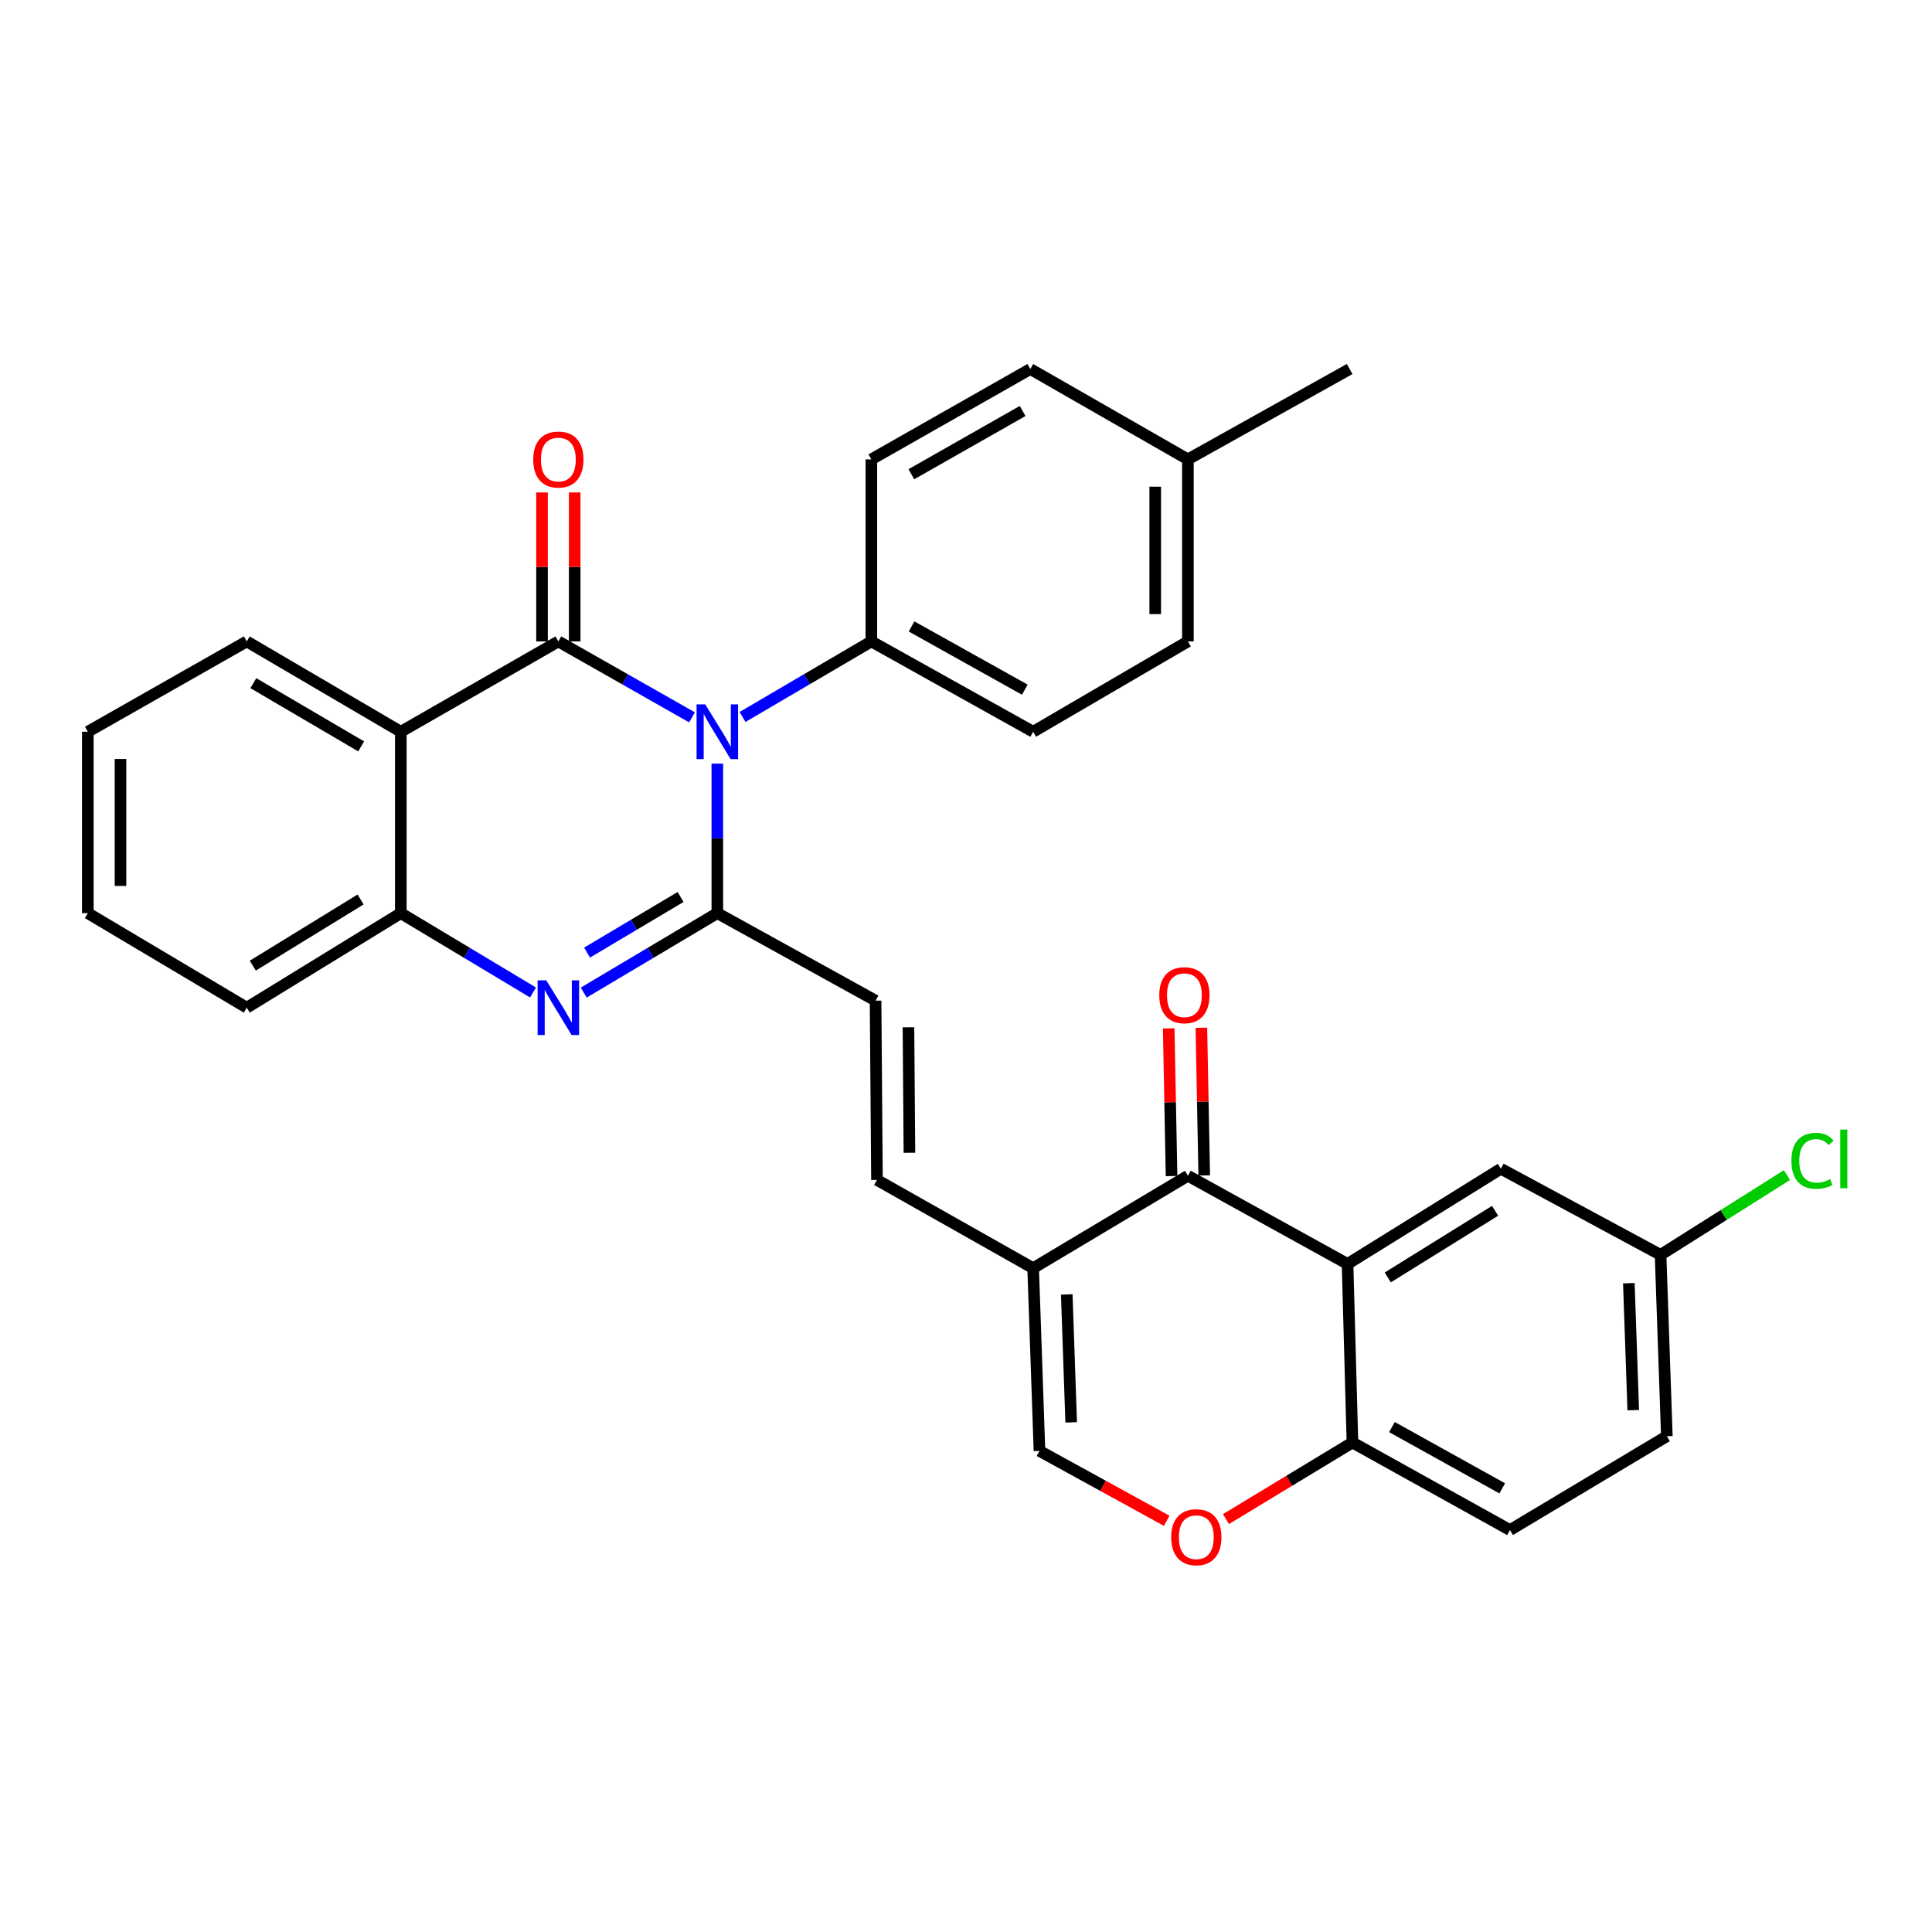 <?xml version='1.0' encoding='iso-8859-1'?>
<svg version='1.1' baseProfile='full'
              xmlns='http://www.w3.org/2000/svg'
                      xmlns:rdkit='http://www.rdkit.org/xml'
                      xmlns:xlink='http://www.w3.org/1999/xlink'
                  xml:space='preserve'
width='1000px' height='1000px' viewBox='0 0 1000 1000'>
<!-- END OF HEADER -->
<rect style='opacity:1.0;fill:#FFFFFF;stroke:none' width='1000' height='1000' x='0' y='0'> </rect>
<path class='bond-0' d='M 358.181,371.306 L 323.593,351.652' style='fill:none;fill-rule:evenodd;stroke:#0000FF;stroke-width:6px;stroke-linecap:butt;stroke-linejoin:miter;stroke-opacity:1' />
<path class='bond-0' d='M 323.593,351.652 L 289.004,331.998' style='fill:none;fill-rule:evenodd;stroke:#000000;stroke-width:6px;stroke-linecap:butt;stroke-linejoin:miter;stroke-opacity:1' />
<path class='bond-1' d='M 371.287,395.26 L 371.287,433.95' style='fill:none;fill-rule:evenodd;stroke:#0000FF;stroke-width:6px;stroke-linecap:butt;stroke-linejoin:miter;stroke-opacity:1' />
<path class='bond-1' d='M 371.287,433.95 L 371.287,472.64' style='fill:none;fill-rule:evenodd;stroke:#000000;stroke-width:6px;stroke-linecap:butt;stroke-linejoin:miter;stroke-opacity:1' />
<path class='bond-13' d='M 384.337,371.1 L 417.676,351.549' style='fill:none;fill-rule:evenodd;stroke:#0000FF;stroke-width:6px;stroke-linecap:butt;stroke-linejoin:miter;stroke-opacity:1' />
<path class='bond-13' d='M 417.676,351.549 L 451.014,331.998' style='fill:none;fill-rule:evenodd;stroke:#000000;stroke-width:6px;stroke-linecap:butt;stroke-linejoin:miter;stroke-opacity:1' />
<path class='bond-3' d='M 289.004,331.998 L 207.455,378.753' style='fill:none;fill-rule:evenodd;stroke:#000000;stroke-width:6px;stroke-linecap:butt;stroke-linejoin:miter;stroke-opacity:1' />
<path class='bond-14' d='M 297.461,331.998 L 297.461,293.443' style='fill:none;fill-rule:evenodd;stroke:#000000;stroke-width:6px;stroke-linecap:butt;stroke-linejoin:miter;stroke-opacity:1' />
<path class='bond-14' d='M 297.461,293.443 L 297.461,254.888' style='fill:none;fill-rule:evenodd;stroke:#FF0000;stroke-width:6px;stroke-linecap:butt;stroke-linejoin:miter;stroke-opacity:1' />
<path class='bond-14' d='M 280.548,331.998 L 280.548,293.443' style='fill:none;fill-rule:evenodd;stroke:#000000;stroke-width:6px;stroke-linecap:butt;stroke-linejoin:miter;stroke-opacity:1' />
<path class='bond-14' d='M 280.548,293.443 L 280.548,254.888' style='fill:none;fill-rule:evenodd;stroke:#FF0000;stroke-width:6px;stroke-linecap:butt;stroke-linejoin:miter;stroke-opacity:1' />
<path class='bond-2' d='M 371.287,472.64 L 336.712,493.203' style='fill:none;fill-rule:evenodd;stroke:#000000;stroke-width:6px;stroke-linecap:butt;stroke-linejoin:miter;stroke-opacity:1' />
<path class='bond-2' d='M 336.712,493.203 L 302.138,513.765' style='fill:none;fill-rule:evenodd;stroke:#0000FF;stroke-width:6px;stroke-linecap:butt;stroke-linejoin:miter;stroke-opacity:1' />
<path class='bond-2' d='M 352.269,464.272 L 328.067,478.666' style='fill:none;fill-rule:evenodd;stroke:#000000;stroke-width:6px;stroke-linecap:butt;stroke-linejoin:miter;stroke-opacity:1' />
<path class='bond-2' d='M 328.067,478.666 L 303.865,493.06' style='fill:none;fill-rule:evenodd;stroke:#0000FF;stroke-width:6px;stroke-linecap:butt;stroke-linejoin:miter;stroke-opacity:1' />
<path class='bond-8' d='M 371.287,472.64 L 453.194,517.93' style='fill:none;fill-rule:evenodd;stroke:#000000;stroke-width:6px;stroke-linecap:butt;stroke-linejoin:miter;stroke-opacity:1' />
<path class='bond-7' d='M 275.887,513.704 L 241.671,493.172' style='fill:none;fill-rule:evenodd;stroke:#0000FF;stroke-width:6px;stroke-linecap:butt;stroke-linejoin:miter;stroke-opacity:1' />
<path class='bond-7' d='M 241.671,493.172 L 207.455,472.64' style='fill:none;fill-rule:evenodd;stroke:#000000;stroke-width:6px;stroke-linecap:butt;stroke-linejoin:miter;stroke-opacity:1' />
<path class='bond-21' d='M 207.455,378.753 L 127.728,331.998' style='fill:none;fill-rule:evenodd;stroke:#000000;stroke-width:6px;stroke-linecap:butt;stroke-linejoin:miter;stroke-opacity:1' />
<path class='bond-21' d='M 186.94,386.329 L 131.131,353.601' style='fill:none;fill-rule:evenodd;stroke:#000000;stroke-width:6px;stroke-linecap:butt;stroke-linejoin:miter;stroke-opacity:1' />
<path class='bond-31' d='M 207.455,378.753 L 207.455,472.64' style='fill:none;fill-rule:evenodd;stroke:#000000;stroke-width:6px;stroke-linecap:butt;stroke-linejoin:miter;stroke-opacity:1' />
<path class='bond-4' d='M 697.486,654.213 L 614.855,608.566' style='fill:none;fill-rule:evenodd;stroke:#000000;stroke-width:6px;stroke-linecap:butt;stroke-linejoin:miter;stroke-opacity:1' />
<path class='bond-15' d='M 697.486,654.213 L 776.846,604.939' style='fill:none;fill-rule:evenodd;stroke:#000000;stroke-width:6px;stroke-linecap:butt;stroke-linejoin:miter;stroke-opacity:1' />
<path class='bond-15' d='M 718.311,661.19 L 773.863,626.699' style='fill:none;fill-rule:evenodd;stroke:#000000;stroke-width:6px;stroke-linecap:butt;stroke-linejoin:miter;stroke-opacity:1' />
<path class='bond-34' d='M 697.486,654.213 L 700.023,746.634' style='fill:none;fill-rule:evenodd;stroke:#000000;stroke-width:6px;stroke-linecap:butt;stroke-linejoin:miter;stroke-opacity:1' />
<path class='bond-5' d='M 614.855,608.566 L 534.753,656.402' style='fill:none;fill-rule:evenodd;stroke:#000000;stroke-width:6px;stroke-linecap:butt;stroke-linejoin:miter;stroke-opacity:1' />
<path class='bond-16' d='M 623.31,608.402 L 622.569,570.186' style='fill:none;fill-rule:evenodd;stroke:#000000;stroke-width:6px;stroke-linecap:butt;stroke-linejoin:miter;stroke-opacity:1' />
<path class='bond-16' d='M 622.569,570.186 L 621.828,531.971' style='fill:none;fill-rule:evenodd;stroke:#FF0000;stroke-width:6px;stroke-linecap:butt;stroke-linejoin:miter;stroke-opacity:1' />
<path class='bond-16' d='M 606.4,608.73 L 605.659,570.514' style='fill:none;fill-rule:evenodd;stroke:#000000;stroke-width:6px;stroke-linecap:butt;stroke-linejoin:miter;stroke-opacity:1' />
<path class='bond-16' d='M 605.659,570.514 L 604.918,532.299' style='fill:none;fill-rule:evenodd;stroke:#FF0000;stroke-width:6px;stroke-linecap:butt;stroke-linejoin:miter;stroke-opacity:1' />
<path class='bond-6' d='M 534.753,656.402 L 453.917,610.727' style='fill:none;fill-rule:evenodd;stroke:#000000;stroke-width:6px;stroke-linecap:butt;stroke-linejoin:miter;stroke-opacity:1' />
<path class='bond-9' d='M 534.753,656.402 L 538.032,750.984' style='fill:none;fill-rule:evenodd;stroke:#000000;stroke-width:6px;stroke-linecap:butt;stroke-linejoin:miter;stroke-opacity:1' />
<path class='bond-9' d='M 552.148,670.003 L 554.443,736.211' style='fill:none;fill-rule:evenodd;stroke:#000000;stroke-width:6px;stroke-linecap:butt;stroke-linejoin:miter;stroke-opacity:1' />
<path class='bond-27' d='M 207.455,472.64 L 127.728,521.576' style='fill:none;fill-rule:evenodd;stroke:#000000;stroke-width:6px;stroke-linecap:butt;stroke-linejoin:miter;stroke-opacity:1' />
<path class='bond-27' d='M 186.648,465.566 L 130.839,499.821' style='fill:none;fill-rule:evenodd;stroke:#000000;stroke-width:6px;stroke-linecap:butt;stroke-linejoin:miter;stroke-opacity:1' />
<path class='bond-10' d='M 453.194,517.93 L 453.917,610.727' style='fill:none;fill-rule:evenodd;stroke:#000000;stroke-width:6px;stroke-linecap:butt;stroke-linejoin:miter;stroke-opacity:1' />
<path class='bond-10' d='M 470.215,531.718 L 470.721,596.675' style='fill:none;fill-rule:evenodd;stroke:#000000;stroke-width:6px;stroke-linecap:butt;stroke-linejoin:miter;stroke-opacity:1' />
<path class='bond-11' d='M 538.032,750.984 L 570.961,769.074' style='fill:none;fill-rule:evenodd;stroke:#000000;stroke-width:6px;stroke-linecap:butt;stroke-linejoin:miter;stroke-opacity:1' />
<path class='bond-11' d='M 570.961,769.074 L 603.89,787.165' style='fill:none;fill-rule:evenodd;stroke:#FF0000;stroke-width:6px;stroke-linecap:butt;stroke-linejoin:miter;stroke-opacity:1' />
<path class='bond-12' d='M 634.568,786.275 L 667.295,766.454' style='fill:none;fill-rule:evenodd;stroke:#FF0000;stroke-width:6px;stroke-linecap:butt;stroke-linejoin:miter;stroke-opacity:1' />
<path class='bond-12' d='M 667.295,766.454 L 700.023,746.634' style='fill:none;fill-rule:evenodd;stroke:#000000;stroke-width:6px;stroke-linecap:butt;stroke-linejoin:miter;stroke-opacity:1' />
<path class='bond-17' d='M 700.023,746.634 L 781.563,791.952' style='fill:none;fill-rule:evenodd;stroke:#000000;stroke-width:6px;stroke-linecap:butt;stroke-linejoin:miter;stroke-opacity:1' />
<path class='bond-17' d='M 720.47,738.648 L 777.548,770.37' style='fill:none;fill-rule:evenodd;stroke:#000000;stroke-width:6px;stroke-linecap:butt;stroke-linejoin:miter;stroke-opacity:1' />
<path class='bond-18' d='M 451.014,331.998 L 534.753,378.753' style='fill:none;fill-rule:evenodd;stroke:#000000;stroke-width:6px;stroke-linecap:butt;stroke-linejoin:miter;stroke-opacity:1' />
<path class='bond-18' d='M 471.82,324.244 L 530.437,356.973' style='fill:none;fill-rule:evenodd;stroke:#000000;stroke-width:6px;stroke-linecap:butt;stroke-linejoin:miter;stroke-opacity:1' />
<path class='bond-19' d='M 451.014,331.998 L 451.014,237.773' style='fill:none;fill-rule:evenodd;stroke:#000000;stroke-width:6px;stroke-linecap:butt;stroke-linejoin:miter;stroke-opacity:1' />
<path class='bond-20' d='M 776.846,604.939 L 859.504,649.514' style='fill:none;fill-rule:evenodd;stroke:#000000;stroke-width:6px;stroke-linecap:butt;stroke-linejoin:miter;stroke-opacity:1' />
<path class='bond-22' d='M 781.563,791.952 L 862.756,743.383' style='fill:none;fill-rule:evenodd;stroke:#000000;stroke-width:6px;stroke-linecap:butt;stroke-linejoin:miter;stroke-opacity:1' />
<path class='bond-24' d='M 534.753,378.753 L 614.855,331.998' style='fill:none;fill-rule:evenodd;stroke:#000000;stroke-width:6px;stroke-linecap:butt;stroke-linejoin:miter;stroke-opacity:1' />
<path class='bond-23' d='M 451.014,237.773 L 533.296,191.008' style='fill:none;fill-rule:evenodd;stroke:#000000;stroke-width:6px;stroke-linecap:butt;stroke-linejoin:miter;stroke-opacity:1' />
<path class='bond-23' d='M 471.713,245.462 L 529.311,212.727' style='fill:none;fill-rule:evenodd;stroke:#000000;stroke-width:6px;stroke-linecap:butt;stroke-linejoin:miter;stroke-opacity:1' />
<path class='bond-26' d='M 859.504,649.514 L 892.205,628.867' style='fill:none;fill-rule:evenodd;stroke:#000000;stroke-width:6px;stroke-linecap:butt;stroke-linejoin:miter;stroke-opacity:1' />
<path class='bond-26' d='M 892.205,628.867 L 924.905,608.219' style='fill:none;fill-rule:evenodd;stroke:#00CC00;stroke-width:6px;stroke-linecap:butt;stroke-linejoin:miter;stroke-opacity:1' />
<path class='bond-35' d='M 859.504,649.514 L 862.756,743.383' style='fill:none;fill-rule:evenodd;stroke:#000000;stroke-width:6px;stroke-linecap:butt;stroke-linejoin:miter;stroke-opacity:1' />
<path class='bond-35' d='M 843.089,664.18 L 845.365,729.888' style='fill:none;fill-rule:evenodd;stroke:#000000;stroke-width:6px;stroke-linecap:butt;stroke-linejoin:miter;stroke-opacity:1' />
<path class='bond-29' d='M 127.728,331.998 L 45.455,378.753' style='fill:none;fill-rule:evenodd;stroke:#000000;stroke-width:6px;stroke-linecap:butt;stroke-linejoin:miter;stroke-opacity:1' />
<path class='bond-25' d='M 533.296,191.008 L 614.855,237.773' style='fill:none;fill-rule:evenodd;stroke:#000000;stroke-width:6px;stroke-linecap:butt;stroke-linejoin:miter;stroke-opacity:1' />
<path class='bond-32' d='M 614.855,331.998 L 614.855,237.773' style='fill:none;fill-rule:evenodd;stroke:#000000;stroke-width:6px;stroke-linecap:butt;stroke-linejoin:miter;stroke-opacity:1' />
<path class='bond-32' d='M 597.942,317.864 L 597.942,251.906' style='fill:none;fill-rule:evenodd;stroke:#000000;stroke-width:6px;stroke-linecap:butt;stroke-linejoin:miter;stroke-opacity:1' />
<path class='bond-28' d='M 614.855,237.773 L 698.576,191.008' style='fill:none;fill-rule:evenodd;stroke:#000000;stroke-width:6px;stroke-linecap:butt;stroke-linejoin:miter;stroke-opacity:1' />
<path class='bond-30' d='M 127.728,521.576 L 45.455,472.64' style='fill:none;fill-rule:evenodd;stroke:#000000;stroke-width:6px;stroke-linecap:butt;stroke-linejoin:miter;stroke-opacity:1' />
<path class='bond-33' d='M 45.455,378.753 L 45.455,472.64' style='fill:none;fill-rule:evenodd;stroke:#000000;stroke-width:6px;stroke-linecap:butt;stroke-linejoin:miter;stroke-opacity:1' />
<path class='bond-33' d='M 62.368,392.836 L 62.368,458.557' style='fill:none;fill-rule:evenodd;stroke:#000000;stroke-width:6px;stroke-linecap:butt;stroke-linejoin:miter;stroke-opacity:1' />
<path  class='atom-0' d='M 365.027 364.593
L 374.307 379.593
Q 375.227 381.073, 376.707 383.753
Q 378.187 386.433, 378.267 386.593
L 378.267 364.593
L 382.027 364.593
L 382.027 392.913
L 378.147 392.913
L 368.187 376.513
Q 367.027 374.593, 365.787 372.393
Q 364.587 370.193, 364.227 369.513
L 364.227 392.913
L 360.547 392.913
L 360.547 364.593
L 365.027 364.593
' fill='#0000FF'/>
<path  class='atom-3' d='M 282.744 507.416
L 292.024 522.416
Q 292.944 523.896, 294.424 526.576
Q 295.904 529.256, 295.984 529.416
L 295.984 507.416
L 299.744 507.416
L 299.744 535.736
L 295.864 535.736
L 285.904 519.336
Q 284.744 517.416, 283.504 515.216
Q 282.304 513.016, 281.944 512.336
L 281.944 535.736
L 278.264 535.736
L 278.264 507.416
L 282.744 507.416
' fill='#0000FF'/>
<path  class='atom-12' d='M 606.206 795.658
Q 606.206 788.858, 609.566 785.058
Q 612.926 781.258, 619.206 781.258
Q 625.486 781.258, 628.846 785.058
Q 632.206 788.858, 632.206 795.658
Q 632.206 802.538, 628.806 806.458
Q 625.406 810.338, 619.206 810.338
Q 612.966 810.338, 609.566 806.458
Q 606.206 802.578, 606.206 795.658
M 619.206 807.138
Q 623.526 807.138, 625.846 804.258
Q 628.206 801.338, 628.206 795.658
Q 628.206 790.098, 625.846 787.298
Q 623.526 784.458, 619.206 784.458
Q 614.886 784.458, 612.526 787.258
Q 610.206 790.058, 610.206 795.658
Q 610.206 801.378, 612.526 804.258
Q 614.886 807.138, 619.206 807.138
' fill='#FF0000'/>
<path  class='atom-15' d='M 276.004 237.853
Q 276.004 231.053, 279.364 227.253
Q 282.724 223.453, 289.004 223.453
Q 295.284 223.453, 298.644 227.253
Q 302.004 231.053, 302.004 237.853
Q 302.004 244.733, 298.604 248.653
Q 295.204 252.533, 289.004 252.533
Q 282.764 252.533, 279.364 248.653
Q 276.004 244.773, 276.004 237.853
M 289.004 249.333
Q 293.324 249.333, 295.644 246.453
Q 298.004 243.533, 298.004 237.853
Q 298.004 232.293, 295.644 229.493
Q 293.324 226.653, 289.004 226.653
Q 284.684 226.653, 282.324 229.453
Q 280.004 232.253, 280.004 237.853
Q 280.004 243.573, 282.324 246.453
Q 284.684 249.333, 289.004 249.333
' fill='#FF0000'/>
<path  class='atom-17' d='M 600.042 515.116
Q 600.042 508.316, 603.402 504.516
Q 606.762 500.716, 613.042 500.716
Q 619.322 500.716, 622.682 504.516
Q 626.042 508.316, 626.042 515.116
Q 626.042 521.996, 622.642 525.916
Q 619.242 529.796, 613.042 529.796
Q 606.802 529.796, 603.402 525.916
Q 600.042 522.036, 600.042 515.116
M 613.042 526.596
Q 617.362 526.596, 619.682 523.716
Q 622.042 520.796, 622.042 515.116
Q 622.042 509.556, 619.682 506.756
Q 617.362 503.916, 613.042 503.916
Q 608.722 503.916, 606.362 506.716
Q 604.042 509.516, 604.042 515.116
Q 604.042 520.836, 606.362 523.716
Q 608.722 526.596, 613.042 526.596
' fill='#FF0000'/>
<path  class='atom-27' d='M 927.231 600.835
Q 927.231 593.795, 930.511 590.115
Q 933.831 586.395, 940.111 586.395
Q 945.951 586.395, 949.071 590.515
L 946.431 592.675
Q 944.151 589.675, 940.111 589.675
Q 935.831 589.675, 933.551 592.555
Q 931.311 595.395, 931.311 600.835
Q 931.311 606.435, 933.631 609.315
Q 935.991 612.195, 940.551 612.195
Q 943.671 612.195, 947.311 610.315
L 948.431 613.315
Q 946.951 614.275, 944.711 614.835
Q 942.471 615.395, 939.991 615.395
Q 933.831 615.395, 930.511 611.635
Q 927.231 607.875, 927.231 600.835
' fill='#00CC00'/>
<path  class='atom-27' d='M 952.511 584.675
L 956.191 584.675
L 956.191 615.035
L 952.511 615.035
L 952.511 584.675
' fill='#00CC00'/>
</svg>

